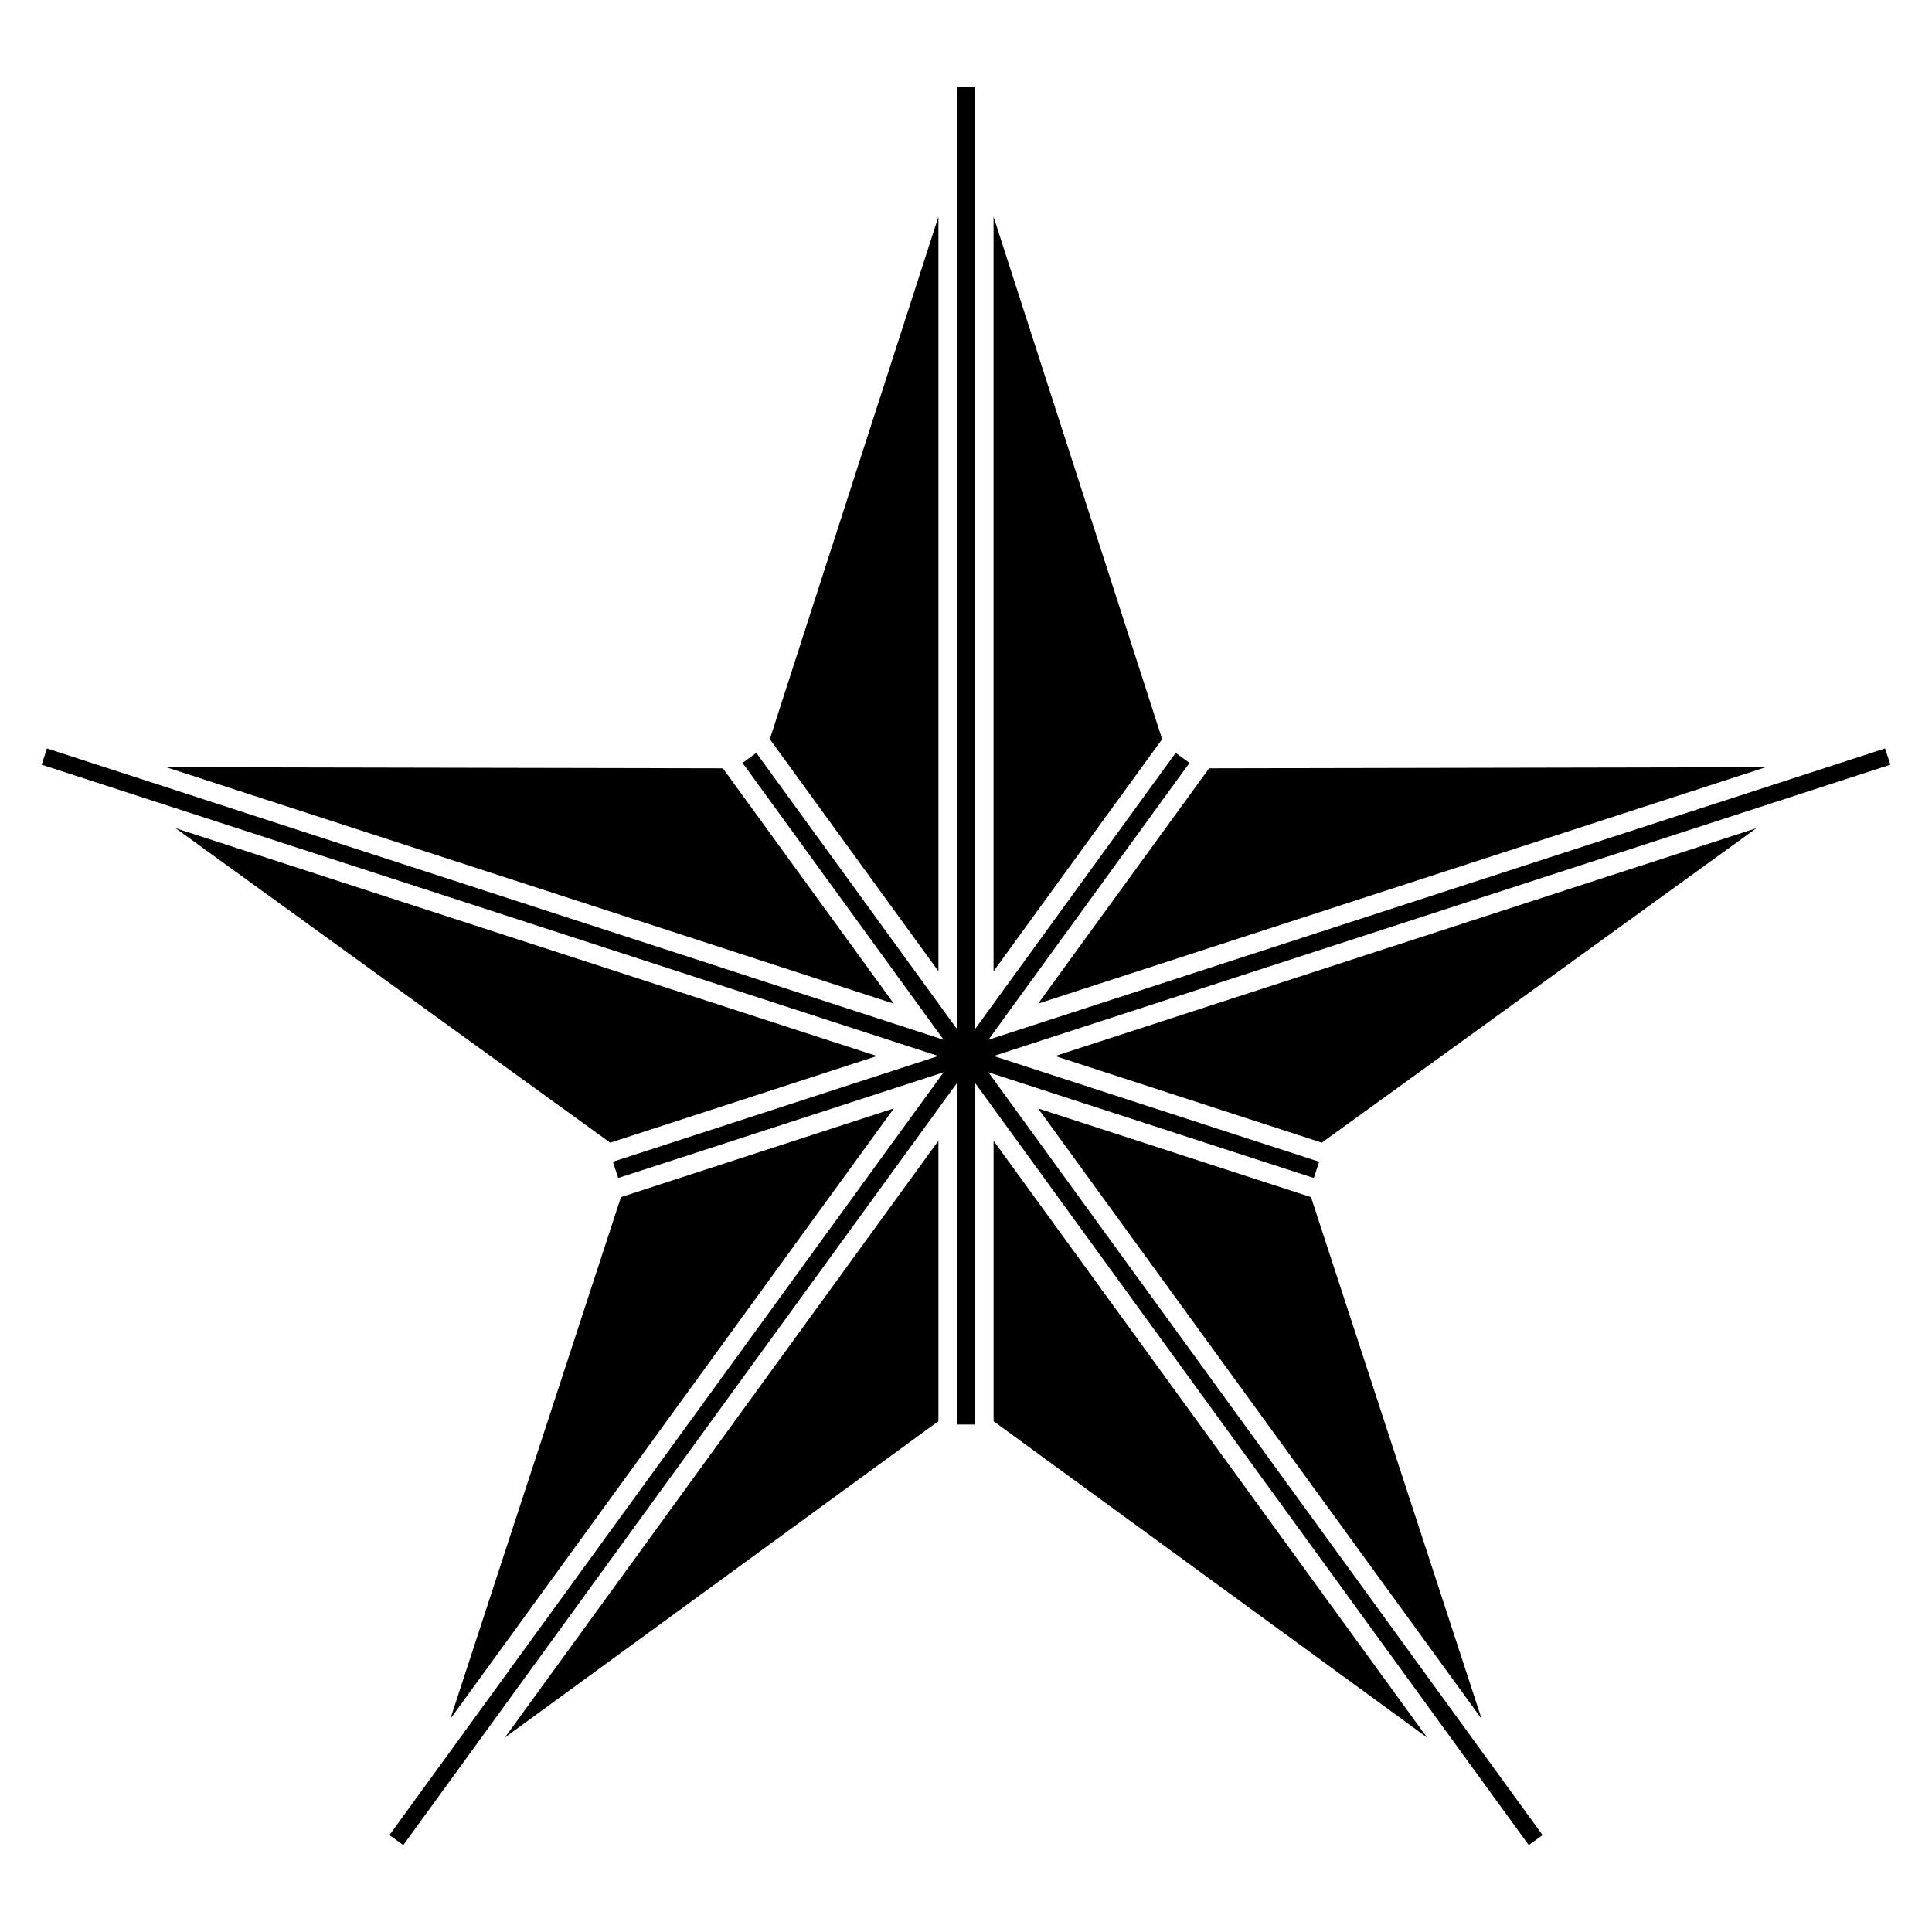 <?xml version="1.0" encoding="UTF-8"?>
<!-- The Best Svg Icon site in the world: iconSvg.co, Visit us! https://iconsvg.co -->
<svg fill="#000000" width="800px" height="800px" version="1.1" viewBox="144 144 512 512" xmlns="http://www.w3.org/2000/svg">
 <g>
  <path d="m348.01 339.88 44.68-138.45v199.96z" fill-rule="evenodd"/>
  <path d="m188.05 347.32 147.52 0.289 45.312 62.375z" fill-rule="evenodd"/>
  <path d="m305.71 446.82-115.2-83.344 185.86 60.383z" fill-rule="evenodd"/>
  <path d="m263.34 599.53 45.223-138.28 72.324-23.52z" fill-rule="evenodd"/>
  <path d="m392.69 520.63-114.87 83.812 114.87-158.13z" fill-rule="evenodd"/>
  <path d="m522.18 604.45-114.87-83.812v-74.316z" fill-rule="evenodd"/>
  <path d="m491.43 461.25 45.223 138.3-117.55-161.8z" fill-rule="evenodd"/>
  <path d="m609.49 363.47-115.2 83.344-70.66-22.961z" fill-rule="evenodd"/>
  <path d="m464.42 347.61 147.52-0.289-192.83 62.648z" fill-rule="evenodd"/>
  <path d="m407.3 201.43 44.68 138.45-44.68 61.52z" fill-rule="evenodd"/>
  <path d="m344.43 343.52 53.309 73.367v-249.86h4.535v249.86l53.293-73.367 3.656 2.66-53.293 73.367 237.63-77.207 1.406 4.309-237.63 77.203 86.242 28.023-1.402 4.309-86.246-28.023 146.87 202.16-3.672 2.644-146.85-202.14v90.688h-4.535v-90.688l-146.87 202.14-3.672-2.644 146.87-202.16-86.242 28.023-1.406-4.309 86.242-28.023-237.63-77.203 1.406-4.309 237.63 77.207-53.293-73.367z"/>
 </g>
</svg>